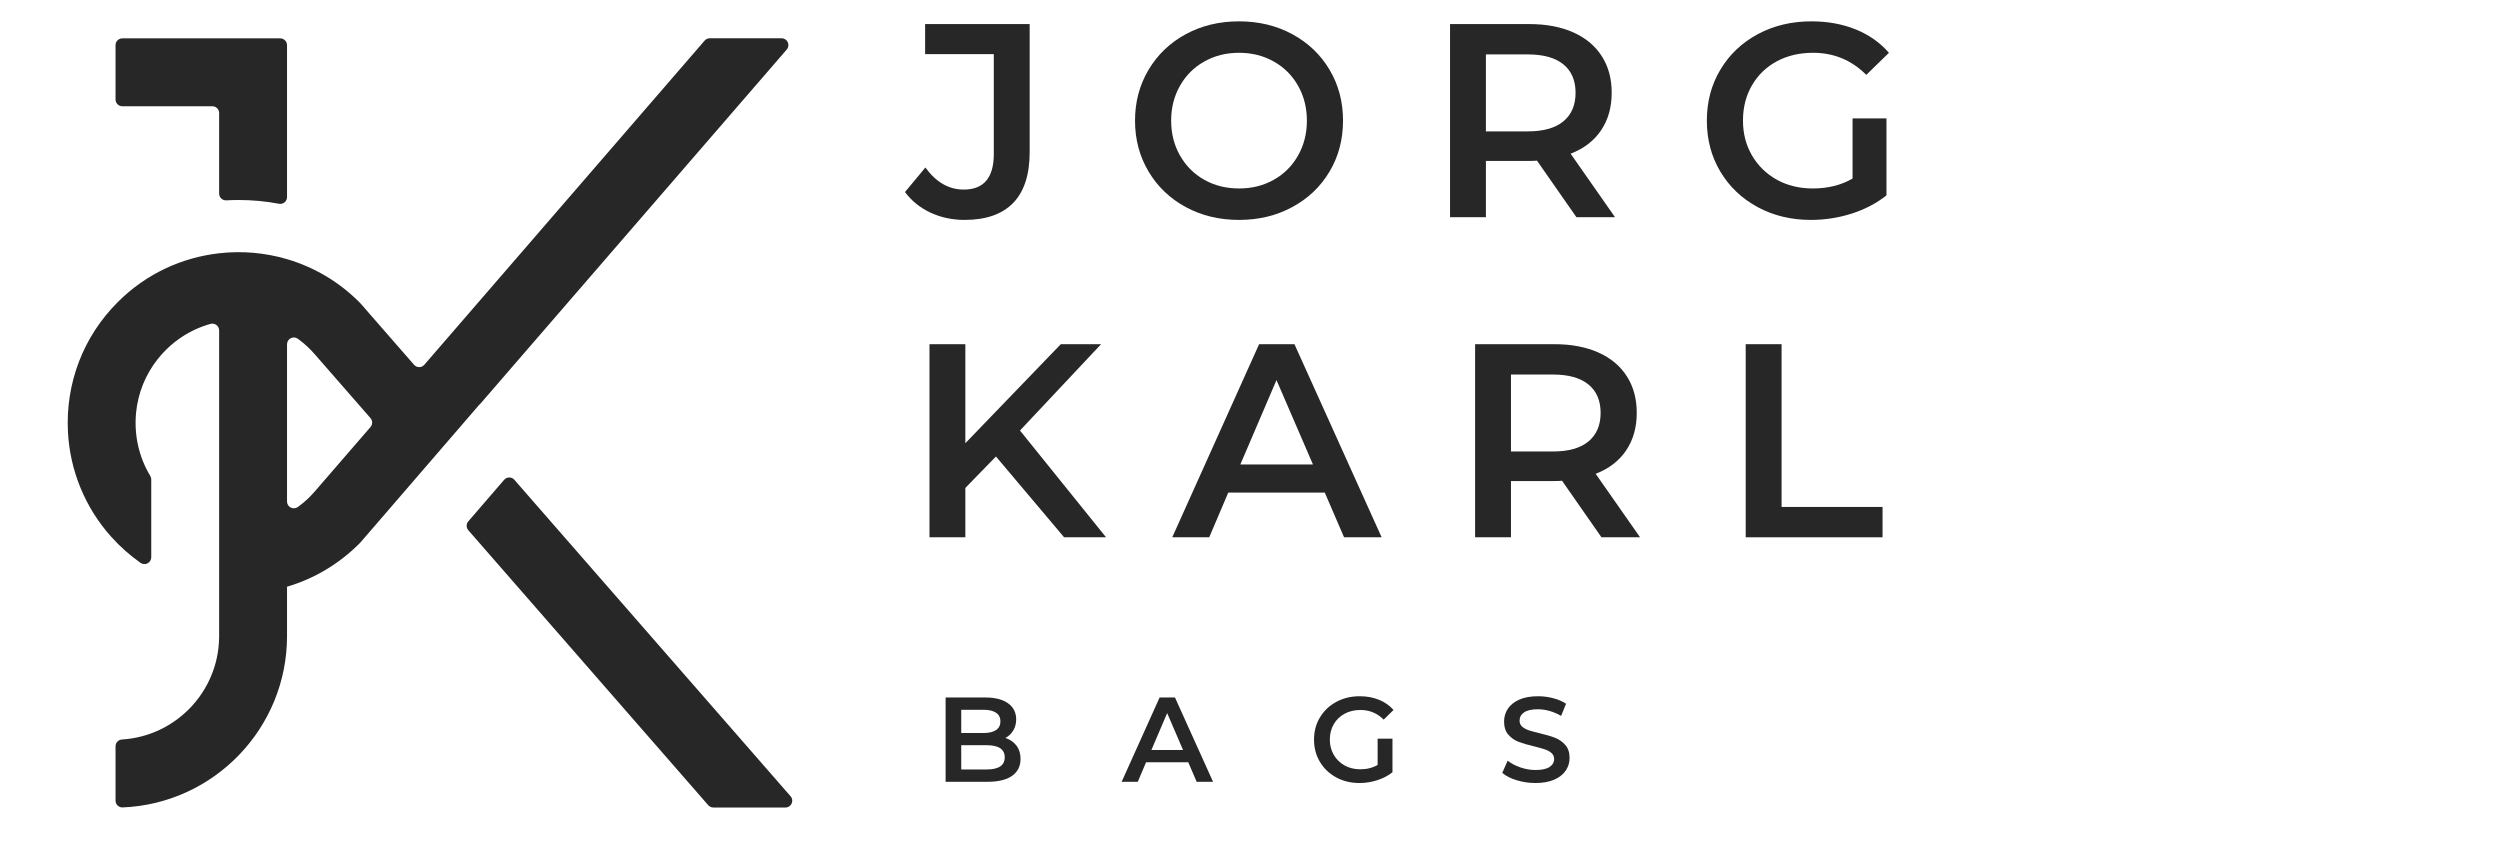 <svg xmlns="http://www.w3.org/2000/svg" xmlns:xlink="http://www.w3.org/1999/xlink" width="800" viewBox="0 0 600 202.5" height="270" preserveAspectRatio="xMidYMid meet"><defs><g></g><clipPath id="c472cf8b04"><path d="M 16 8.461 L 190.77 8.461 L 190.77 194.754 L 16 194.754 Z M 16 8.461 " clip-rule="nonzero"></path></clipPath></defs><g clip-path="url(#c472cf8b04)"><path fill="#272727" d="M 161.793 221.418 L 44.602 221.418 C 43.703 221.418 42.973 222.145 42.973 223.047 L 42.973 233.363 C 42.973 234.266 43.703 234.992 44.602 234.992 L 161.793 234.992 C 162.691 234.992 163.418 234.266 163.418 233.363 L 163.418 223.047 C 163.418 222.145 162.691 221.418 161.793 221.418 Z M 44.602 -18.426 L 161.793 -18.426 C 162.691 -18.426 163.418 -19.156 163.418 -20.055 L 163.418 -30.375 C 163.418 -31.273 162.691 -32.004 161.793 -32.004 L 44.602 -32.004 C 43.703 -32.004 42.973 -31.273 42.973 -30.375 L 42.973 -20.055 C 42.973 -19.156 43.703 -18.426 44.602 -18.426 Z M 68.887 120.363 C 68.887 121.684 70.379 122.457 71.461 121.691 C 71.582 121.605 71.703 121.516 71.824 121.43 C 73.23 120.395 74.488 119.172 75.629 117.852 L 88.922 102.484 C 89.449 101.871 89.449 100.961 88.918 100.348 L 75.602 85.09 C 74.465 83.789 73.219 82.582 71.824 81.559 C 71.703 81.473 71.578 81.383 71.457 81.293 C 70.375 80.531 68.887 81.309 68.887 82.629 Z M 29.43 193.781 C 28.508 193.82 27.73 193.082 27.73 192.152 L 27.73 179.105 C 27.73 178.234 28.41 177.531 29.277 177.48 C 42.109 176.688 52.344 166.113 52.586 153.137 C 52.594 152.98 52.594 152.824 52.594 152.664 L 52.594 79.301 C 52.594 78.215 51.551 77.438 50.508 77.734 C 45.703 79.082 41.234 81.918 37.824 86.219 C 34.91 89.898 33.105 94.371 32.66 99.043 C 32.141 104.477 33.363 109.742 36.062 114.223 C 36.215 114.48 36.301 114.766 36.301 115.059 L 36.301 133.75 C 36.301 135.066 34.812 135.844 33.73 135.082 C 31.195 133.301 28.832 131.211 26.699 128.832 C 20.473 121.906 16.793 112.996 16.309 103.699 C 15.695 91.934 19.996 80.77 28.258 72.508 C 35.062 65.695 43.691 61.789 52.594 60.785 C 58.039 60.164 63.59 60.633 68.887 62.195 C 75.234 64.066 81.219 67.5 86.223 72.508 L 86.602 72.906 L 99.375 87.551 C 100.027 88.301 101.191 88.293 101.836 87.547 L 169.109 9.75 C 169.422 9.391 169.871 9.188 170.344 9.188 L 187.59 9.188 C 188.984 9.188 189.734 10.828 188.82 11.887 L 115.105 97.105 L 115.074 97.078 L 88.195 128.234 L 87.324 129.238 L 86.434 130.266 L 86.223 130.477 C 81.312 135.387 75.371 138.902 68.887 140.809 L 68.887 152.664 C 68.887 174.785 51.34 192.887 29.43 193.781 Z M 189.738 191.102 L 123.449 115.152 C 122.801 114.402 121.637 114.406 120.992 115.156 L 112.395 125.125 C 111.863 125.734 111.867 126.648 112.398 127.258 L 169.977 193.246 C 170.285 193.598 170.734 193.801 171.203 193.801 L 188.512 193.801 C 189.91 193.801 190.656 192.152 189.738 191.102 Z M 27.73 23.871 L 27.73 10.836 C 27.73 9.938 28.457 9.207 29.359 9.207 L 67.258 9.207 C 68.156 9.207 68.887 9.938 68.887 10.836 L 68.887 47.305 C 68.887 48.324 67.965 49.094 66.961 48.902 C 63.789 48.305 60.535 48 57.238 48 C 56.258 48 55.285 48.031 54.312 48.082 C 53.379 48.137 52.594 47.395 52.594 46.461 L 52.594 27.133 C 52.594 26.23 51.863 25.5 50.965 25.5 L 29.359 25.5 C 28.457 25.5 27.73 24.773 27.73 23.871 " fill-opacity="1" fill-rule="nonzero"></path></g><g fill="#272727" fill-opacity="1"><g transform="translate(216.856, 128.949)"><g><path d="M 22.172 -19.391 L 14.828 -11.844 L 14.828 0 L 6.219 0 L 6.219 -46.344 L 14.828 -46.344 L 14.828 -22.578 L 37.734 -46.344 L 47.406 -46.344 L 27.938 -25.625 L 48.594 0 L 38.531 0 Z M 22.172 -19.391 "></path></g></g></g><g fill="#272727" fill-opacity="1"><g transform="translate(281.669, 128.949)"><g><path d="M 36.281 -10.719 L 13.109 -10.719 L 8.547 0 L -0.328 0 L 20.516 -46.344 L 29 -46.344 L 49.922 0 L 40.906 0 Z M 33.438 -17.484 L 24.688 -37.734 L 16.016 -17.484 Z M 33.438 -17.484 "></path></g></g></g><g fill="#272727" fill-opacity="1"><g transform="translate(347.805, 128.949)"><g><path d="M 36.547 0 L 27.078 -13.578 C 26.68 -13.523 26.086 -13.5 25.297 -13.5 L 14.828 -13.5 L 14.828 0 L 6.219 0 L 6.219 -46.344 L 25.297 -46.344 C 29.305 -46.344 32.801 -45.68 35.781 -44.359 C 38.758 -43.035 41.039 -41.133 42.625 -38.656 C 44.219 -36.188 45.016 -33.254 45.016 -29.859 C 45.016 -26.367 44.164 -23.363 42.469 -20.844 C 40.77 -18.332 38.332 -16.461 35.156 -15.234 L 45.812 0 Z M 36.344 -29.859 C 36.344 -32.816 35.367 -35.086 33.422 -36.672 C 31.484 -38.266 28.641 -39.062 24.891 -39.062 L 14.828 -39.062 L 14.828 -20.594 L 24.891 -20.594 C 28.641 -20.594 31.484 -21.395 33.422 -23 C 35.367 -24.613 36.344 -26.898 36.344 -29.859 Z M 36.344 -29.859 "></path></g></g></g><g fill="#272727" fill-opacity="1"><g transform="translate(412.75, 128.949)"><g><path d="M 6.219 -46.344 L 14.828 -46.344 L 14.828 -7.281 L 39.062 -7.281 L 39.062 0 L 6.219 0 Z M 6.219 -46.344 "></path></g></g></g><g fill="#272727" fill-opacity="1"><g transform="translate(224.228, 187.628)"><g><path d="M 17.062 -10.516 C 18.176 -10.148 19.062 -9.539 19.719 -8.688 C 20.375 -7.832 20.703 -6.77 20.703 -5.5 C 20.703 -3.738 20.023 -2.379 18.672 -1.422 C 17.328 -0.473 15.363 0 12.781 0 L 2.719 0 L 2.719 -20.234 L 12.203 -20.234 C 14.586 -20.234 16.426 -19.766 17.719 -18.828 C 19.008 -17.898 19.656 -16.613 19.656 -14.969 C 19.656 -13.969 19.422 -13.082 18.953 -12.312 C 18.492 -11.539 17.863 -10.941 17.062 -10.516 Z M 6.469 -17.281 L 6.469 -11.703 L 11.797 -11.703 C 13.109 -11.703 14.113 -11.938 14.812 -12.406 C 15.52 -12.883 15.875 -13.578 15.875 -14.484 C 15.875 -15.41 15.52 -16.109 14.812 -16.578 C 14.113 -17.047 13.109 -17.281 11.797 -17.281 Z M 12.547 -2.953 C 15.453 -2.953 16.906 -3.926 16.906 -5.875 C 16.906 -7.812 15.453 -8.781 12.547 -8.781 L 6.469 -8.781 L 6.469 -2.953 Z M 12.547 -2.953 "></path></g></g></g><g fill="#272727" fill-opacity="1"><g transform="translate(269.337, 187.628)"><g><path d="M 15.844 -4.688 L 5.719 -4.688 L 3.734 0 L -0.141 0 L 8.969 -20.234 L 12.656 -20.234 L 21.797 0 L 17.859 0 Z M 14.594 -7.625 L 10.781 -16.484 L 7 -7.625 Z M 14.594 -7.625 "></path></g></g></g><g fill="#272727" fill-opacity="1"><g transform="translate(314.099, 187.628)"><g><path d="M 16.531 -10.344 L 20.094 -10.344 L 20.094 -2.281 C 19.051 -1.457 17.832 -0.82 16.438 -0.375 C 15.051 0.07 13.629 0.297 12.172 0.297 C 10.109 0.297 8.25 -0.148 6.594 -1.047 C 4.938 -1.953 3.633 -3.191 2.688 -4.766 C 1.738 -6.348 1.266 -8.133 1.266 -10.125 C 1.266 -12.102 1.738 -13.879 2.688 -15.453 C 3.633 -17.035 4.941 -18.273 6.609 -19.172 C 8.273 -20.078 10.148 -20.531 12.234 -20.531 C 13.922 -20.531 15.457 -20.25 16.844 -19.688 C 18.238 -19.125 19.406 -18.305 20.344 -17.234 L 17.984 -14.922 C 16.441 -16.461 14.582 -17.234 12.406 -17.234 C 10.977 -17.234 9.707 -16.93 8.594 -16.328 C 7.488 -15.734 6.625 -14.895 6 -13.812 C 5.375 -12.738 5.062 -11.508 5.062 -10.125 C 5.062 -8.77 5.375 -7.551 6 -6.469 C 6.625 -5.395 7.488 -4.547 8.594 -3.922 C 9.707 -3.305 10.969 -3 12.375 -3 C 13.957 -3 15.344 -3.348 16.531 -4.047 Z M 16.531 -10.344 "></path></g></g></g><g fill="#272727" fill-opacity="1"><g transform="translate(359.526, 187.628)"><g><path d="M 8.984 0.297 C 7.43 0.297 5.926 0.07 4.469 -0.375 C 3.008 -0.82 1.859 -1.41 1.016 -2.141 L 2.312 -5.062 C 3.145 -4.406 4.16 -3.867 5.359 -3.453 C 6.566 -3.035 7.773 -2.828 8.984 -2.828 C 10.492 -2.828 11.617 -3.066 12.359 -3.547 C 13.098 -4.035 13.469 -4.676 13.469 -5.469 C 13.469 -6.039 13.258 -6.516 12.844 -6.891 C 12.438 -7.266 11.91 -7.555 11.266 -7.766 C 10.629 -7.984 9.766 -8.227 8.672 -8.5 C 7.129 -8.863 5.879 -9.227 4.922 -9.594 C 3.973 -9.957 3.156 -10.531 2.469 -11.312 C 1.789 -12.094 1.453 -13.148 1.453 -14.484 C 1.453 -15.598 1.754 -16.613 2.359 -17.531 C 2.961 -18.445 3.875 -19.176 5.094 -19.719 C 6.32 -20.258 7.82 -20.531 9.594 -20.531 C 10.832 -20.531 12.047 -20.375 13.234 -20.062 C 14.43 -19.75 15.461 -19.305 16.328 -18.734 L 15.141 -15.812 C 14.254 -16.332 13.328 -16.727 12.359 -17 C 11.398 -17.27 10.469 -17.406 9.562 -17.406 C 8.082 -17.406 6.977 -17.156 6.25 -16.656 C 5.531 -16.156 5.172 -15.488 5.172 -14.656 C 5.172 -14.07 5.379 -13.598 5.797 -13.234 C 6.211 -12.867 6.738 -12.578 7.375 -12.359 C 8.008 -12.148 8.875 -11.914 9.969 -11.656 C 11.477 -11.301 12.711 -10.938 13.672 -10.562 C 14.641 -10.188 15.461 -9.613 16.141 -8.844 C 16.828 -8.07 17.172 -7.031 17.172 -5.719 C 17.172 -4.602 16.863 -3.594 16.25 -2.688 C 15.645 -1.781 14.727 -1.055 13.5 -0.516 C 12.27 0.023 10.766 0.297 8.984 0.297 Z M 8.984 0.297 "></path></g></g></g><g fill="#272727" fill-opacity="1"><g transform="translate(218.058, 52.123)"><g><path d="M 13.438 0.656 C 10.477 0.656 7.75 0.07 5.25 -1.094 C 2.758 -2.258 0.723 -3.906 -0.859 -6.031 L 4.031 -11.922 C 6.594 -8.391 9.66 -6.625 13.234 -6.625 C 18.047 -6.625 20.453 -9.469 20.453 -15.156 L 20.453 -39.125 L 3.969 -39.125 L 3.969 -46.344 L 29.062 -46.344 L 29.062 -15.625 C 29.062 -10.195 27.738 -6.125 25.094 -3.406 C 22.445 -0.695 18.562 0.656 13.438 0.656 Z M 13.438 0.656 "></path></g></g></g><g fill="#272727" fill-opacity="1"><g transform="translate(269.499, 52.123)"><g><path d="M 27.875 0.656 C 23.145 0.656 18.883 -0.367 15.094 -2.422 C 11.301 -4.473 8.32 -7.316 6.156 -10.953 C 3.988 -14.598 2.906 -18.672 2.906 -23.172 C 2.906 -27.672 3.988 -31.738 6.156 -35.375 C 8.32 -39.02 11.301 -41.867 15.094 -43.922 C 18.883 -45.973 23.145 -47 27.875 -47 C 32.594 -47 36.848 -45.973 40.641 -43.922 C 44.441 -41.867 47.422 -39.031 49.578 -35.406 C 51.742 -31.789 52.828 -27.711 52.828 -23.172 C 52.828 -18.629 51.742 -14.547 49.578 -10.922 C 47.422 -7.305 44.441 -4.473 40.641 -2.422 C 36.848 -0.367 32.594 0.656 27.875 0.656 Z M 27.875 -6.891 C 30.957 -6.891 33.734 -7.582 36.203 -8.969 C 38.68 -10.363 40.625 -12.305 42.031 -14.797 C 43.445 -17.285 44.156 -20.078 44.156 -23.172 C 44.156 -26.266 43.445 -29.055 42.031 -31.547 C 40.625 -34.035 38.68 -35.973 36.203 -37.359 C 33.734 -38.754 30.957 -39.453 27.875 -39.453 C 24.781 -39.453 22 -38.754 19.531 -37.359 C 17.062 -35.973 15.117 -34.035 13.703 -31.547 C 12.285 -29.055 11.578 -26.266 11.578 -23.172 C 11.578 -20.078 12.285 -17.285 13.703 -14.797 C 15.117 -12.305 17.062 -10.363 19.531 -8.969 C 22 -7.582 24.781 -6.891 27.875 -6.891 Z M 27.875 -6.891 "></path></g></g></g><g fill="#272727" fill-opacity="1"><g transform="translate(341.792, 52.123)"><g><path d="M 36.547 0 L 27.078 -13.578 C 26.68 -13.523 26.086 -13.5 25.297 -13.5 L 14.828 -13.5 L 14.828 0 L 6.219 0 L 6.219 -46.344 L 25.297 -46.344 C 29.305 -46.344 32.801 -45.68 35.781 -44.359 C 38.758 -43.035 41.039 -41.133 42.625 -38.656 C 44.219 -36.188 45.016 -33.254 45.016 -29.859 C 45.016 -26.367 44.164 -23.363 42.469 -20.844 C 40.77 -18.332 38.332 -16.461 35.156 -15.234 L 45.812 0 Z M 36.344 -29.859 C 36.344 -32.816 35.367 -35.086 33.422 -36.672 C 31.484 -38.266 28.641 -39.062 24.891 -39.062 L 14.828 -39.062 L 14.828 -20.594 L 24.891 -20.594 C 28.641 -20.594 31.484 -21.395 33.422 -23 C 35.367 -24.613 36.344 -26.898 36.344 -29.859 Z M 36.344 -29.859 "></path></g></g></g><g fill="#272727" fill-opacity="1"><g transform="translate(406.737, 52.123)"><g><path d="M 37.875 -23.703 L 46.016 -23.703 L 46.016 -5.234 C 43.629 -3.336 40.848 -1.879 37.672 -0.859 C 34.492 0.148 31.227 0.656 27.875 0.656 C 23.145 0.656 18.883 -0.367 15.094 -2.422 C 11.301 -4.473 8.32 -7.305 6.156 -10.922 C 3.988 -14.547 2.906 -18.629 2.906 -23.172 C 2.906 -27.711 3.988 -31.789 6.156 -35.406 C 8.32 -39.031 11.312 -41.867 15.125 -43.922 C 18.945 -45.973 23.238 -47 28 -47 C 31.883 -47 35.414 -46.359 38.594 -45.078 C 41.77 -43.805 44.441 -41.93 46.609 -39.453 L 41.172 -34.156 C 37.641 -37.688 33.383 -39.453 28.406 -39.453 C 25.133 -39.453 22.227 -38.77 19.688 -37.406 C 17.156 -36.039 15.172 -34.117 13.734 -31.641 C 12.297 -29.172 11.578 -26.348 11.578 -23.172 C 11.578 -20.078 12.297 -17.297 13.734 -14.828 C 15.172 -12.359 17.156 -10.414 19.688 -9 C 22.227 -7.594 25.109 -6.891 28.328 -6.891 C 31.953 -6.891 35.133 -7.68 37.875 -9.266 Z M 37.875 -23.703 "></path></g></g></g><g fill="#272727" fill-opacity="1"><g transform="translate(474.397, 52.123)"><g></g></g></g></svg>